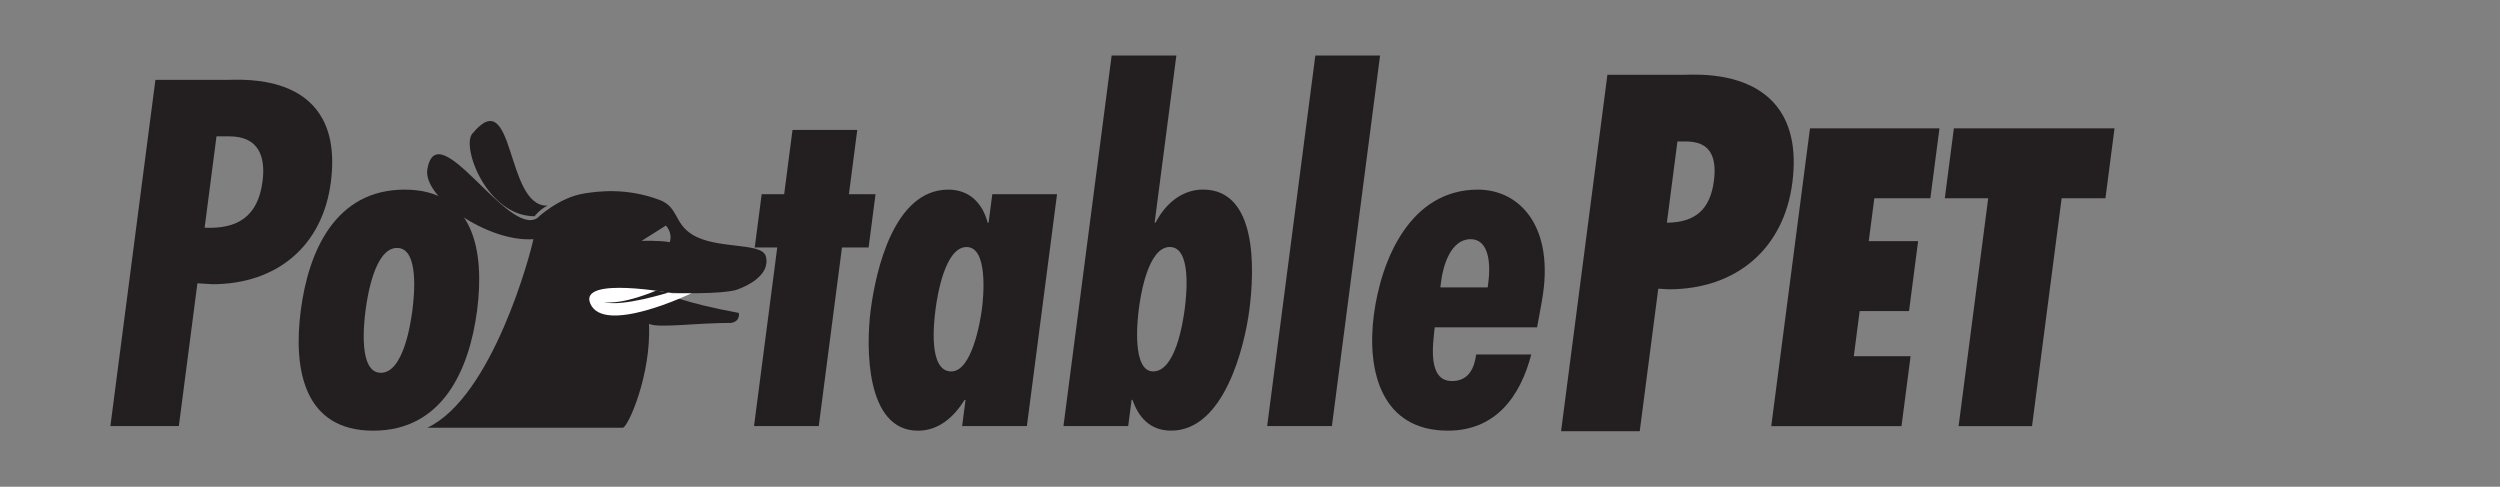 <svg viewBox="0 0 918.53 178.83" xmlns="http://www.w3.org/2000/svg">
  <rect x="0" y="0" width="918.53" height="178.83" fill="#808080" stroke="none"/>
  <defs>
    <style>
      .cls-1 {
        fill: #fff;
      }

      .cls-2 {
        mix-blend-mode: multiply;
      }

      .cls-2, .cls-3, .cls-4 {
        fill: #231f20;
      }

      .cls-3 {
        fill-rule: evenodd;
      }

      .cls-5 {
        fill: none;
        isolation: isolate;
      }
    </style>
  </defs>
  <g class="cls-5">
    <g data-sanitized-data-name="Layer 1" data-name="Layer 1" id="Layer_1">
      <g>
        <path d="m65.71,156.54l6.82-52.46,5.52.34c23.28,0,40.41-13.66,43.5-37.45,5.33-40.99-32.9-37.62-38.3-37.62h-26.15l-16.54,127.19h25.14Zm13.84-106.44h4.72c10.8,0,13.37,7.42,12.19,16.53-1.69,12.99-9.2,17.55-21.28,17.04l4.36-33.57h0Z" class="cls-3"></path>
        <path d="m148.67,69.67c-25.47,0-35.33,22.61-38.16,44.37-2.83,21.76,1.17,44.2,26.64,44.2s35.31-22.44,38.14-44.2c2.83-21.76-1.15-44.37-26.62-44.37h0Zm-2.78,21.42c8.27,0,6.26,18.05,5.62,22.94-.64,4.89-3.32,22.94-11.58,22.94s-6.26-18.05-5.62-22.94c.64-4.9,3.32-22.94,11.58-22.94h0Z" class="cls-3"></path>
        <polygon points="291.18 47.74 288.11 71.35 279.85 71.35 277.3 90.92 285.57 90.92 277.04 156.54 300.82 156.54 309.35 90.92 319.14 90.92 321.68 71.35 311.9 71.35 314.97 47.74 291.18 47.74 291.18 47.74" class="cls-4"></polygon>
        <path d="m349.53,136.47c-8.43,0-6.49-17.54-5.79-22.94.64-4.89,3.47-22.77,11.39-22.77s6.26,18.05,5.64,22.77c-.59,4.56-3.66,22.94-11.25,22.94h0Zm3.97,20.08h23.79l11.08-85.19h-23.79l-1.36,10.46h-.34c-1.8-6.92-6.52-12.15-14.45-12.15-19.9,0-26.61,29.52-28.52,44.2-1.78,13.67-1.89,44.37,17.34,44.37,7.59,0,13.12-4.89,17.16-11.3h.34l-1.25,9.62h0Z" class="cls-3"></path>
        <path d="m390.73,156.54h23.78l1.25-9.62h.34c2.2,6.41,6.46,11.3,14.22,11.3,19.4,0,26.93-30.7,28.71-44.37,1.91-14.67,3.05-44.2-17.03-44.2-7.76,0-13.84,5.23-17.43,12.15h-.34l7.98-61.4h-23.78l-17.7,136.13h0Zm32.97-20.08c-7.76,0-5.88-18.38-5.28-22.94.61-4.72,3.3-22.77,11.39-22.77s6.11,17.88,5.47,22.77c-.7,5.4-3.49,22.94-11.59,22.94h0Z" class="cls-3"></path>
        <polygon points="483.27 20.41 465.57 156.54 489.36 156.54 507.05 20.41 483.27 20.41 483.27 20.41" class="cls-4"></polygon>
        <path d="m546.58,105.6h-17.38l.33-2.53c.7-5.4,3.49-15.18,10.75-15.18s7.29,10.12,6.57,15.69l-.26,2.02h0Zm19.94,4.89c4.84-26.82-7.85-40.82-23.54-40.82-24.8,0-35.55,25.64-38.21,46.05-2.74,21.08,3.07,42.51,27.2,42.51,17.37,0,26.56-12.32,30.63-28h-20.24c-.66,5.06-2.79,9.78-8.86,9.78-9.11,0-7.02-13.49-6.37-19.74h37.62l1.78-9.78h0Z" class="cls-3"></path>
        <path d="m600.82,156.54l6.82-52.46,5.52.34c23.28,0,40.41-13.66,43.5-37.45,5.33-40.99-32.9-37.62-38.3-37.62h-26.15l-16.53,127.19h25.13Zm13.84-106.44h4.72c10.8,0,13.38,7.42,12.19,16.53-1.69,12.99-9.2,17.55-21.28,17.04l4.36-33.57h0Z" class="cls-3"></path>
        <g>
          <path d="m600.82,156.54l6.82-52.46,5.52.34c23.28,0,40.41-13.66,43.5-37.45,5.33-40.99-32.9-37.62-38.3-37.62h-26.15l-16.53,127.19h25.13Zm13.84-106.44h4.72c10.8,0,13.38,7.42,12.19,16.53-1.69,12.99-9.2,17.55-21.28,17.04l4.36-33.57h0Z" class="cls-4"></path>
          <path d="m602.47,158.42h-28.91l17.02-130.94h27.79c.29,0,.67-.01,1.13-.02,5.55-.14,22.4-.58,32.27,10.37,6.13,6.8,8.4,16.68,6.75,29.38-3.13,24.11-20.52,39.08-45.36,39.08h-.11s-3.78-.23-3.78-.23l-6.81,52.36Zm-24.65-3.75h21.35l6.84-52.57,7.21.44c22.78-.02,38.72-13.74,41.58-35.82,1.5-11.56-.45-20.44-5.82-26.39-8.72-9.67-24.28-9.27-29.39-9.14-.5.01-.92.02-1.23.02h-24.5l-16.05,123.44Zm34.19-69.09c-.58,0-1.18-.01-1.79-.04l-2.04-.09,4.84-37.23h6.37c4.88,0,8.6,1.42,11.05,4.21,2.82,3.21,3.83,8.06,3,14.44-1.64,12.57-8.65,18.71-21.43,18.71Zm4.3-33.6l-3.88,29.85c10.56-.11,15.92-4.94,17.29-15.44.68-5.26-.02-9.12-2.1-11.48-1.71-1.95-4.48-2.93-8.24-2.93h-3.08Z" class="cls-4"></path>
        </g>
        <path d="m270.24,106.6c4.08-1.33,12.95-5.46,11.14-12.41-1.39-5.33-18.16-2.41-27.13-8.07-6.64-4.19-4.98-10-11.9-12.66-12.44-4.67-22.86-3.1-27.36-2.44-9.73,1.44-17.6,9.1-17.6,9.1-10.82,7.09-36.59-38.67-40.36-18.07-1.91,10.42,22.36,27.07,38.94,25.82-.92,4.99-15.04,58.05-38.98,69.29h71.82c1.84,0,10.53-19.34,9.63-38.17,3.51,1.67,16.79-.35,30.23-.35,3.51-.67,2.77-3.67,2.77-3.67-20.17-3.67-28.35-7.53-28.35-7.53,21.11,1,27.15-.85,27.15-.85Zm-24.17-17.62c-3.53-.71-10.35-.47-10.35-.47l8.94-5.64s2.59,2.59,1.41,6.12Z" class="cls-2"></path>
        <path d="m247.14,107.77s-34.39-6.43-30.3,3.67c4.83,11.91,37.18-3.67,37.18-3.67h-6.88Z" class="cls-1"></path>
        <path d="m241.04,106.78s-12.21,5.33-19.09,4.17c6.34,2,23.77-3.5,23.77-3.5l-4.68-.67h0Z" class="cls-4"></path>
        <path d="m196.42,79.45c-17.5,0-26.95-25.4-22.91-30.31,15.8-19.21,12.02,27.04,27.67,26.41-2.92,1.4-4.76,3.9-4.76,3.9h0Z" class="cls-4"></path>
        <polygon points="667.92 50.46 654.55 153.26 695.73 153.26 698.21 134.18 677.35 134.18 680.36 111 698.5 111 700.98 91.91 682.84 91.91 685.75 69.55 706.34 69.55 708.82 50.46 667.92 50.46 667.92 50.46" class="cls-4"></polygon>
        <g>
          <polygon points="667.92 50.46 654.55 153.26 695.73 153.26 698.21 134.18 677.35 134.18 680.36 111 698.5 111 700.98 91.91 682.84 91.91 685.75 69.55 706.34 69.55 708.82 50.46 667.92 50.46 667.92 50.46" class="cls-4"></polygon>
          <path d="m698.63,156.57h-47.85l14.23-109.42h47.57l-3.34,25.7h-20.59l-2.05,15.75h18.14l-3.34,25.7h-18.14l-2.15,16.57h20.86l-3.34,25.7Zm-40.32-6.61h34.51l1.62-12.48h-20.86l3.87-29.79h18.14l1.62-12.48h-18.14l3.77-28.97h20.59l1.62-12.48h-34.24l-12.51,96.2Z" class="cls-4"></path>
        </g>
        <polygon points="720.78 50.46 718.3 69.55 734.25 69.55 723.36 153.26 743.68 153.26 754.57 69.55 770.65 69.55 773.14 50.46 720.78 50.46 720.78 50.46" class="cls-4"></polygon>
        <g>
          <polygon points="720.78 50.46 718.3 69.55 734.25 69.55 723.36 153.26 743.68 153.26 754.57 69.55 770.65 69.55 773.14 50.46 720.78 50.46 720.78 50.46" class="cls-4"></polygon>
          <path d="m746.59,156.57h-26.98l10.88-83.72h-15.95l3.34-25.7h59.02l-3.34,25.7h-16.09l-10.88,83.72Zm-19.46-6.61h13.65l10.88-83.72h16.09l1.62-12.48h-45.69l-1.62,12.48h15.95l-10.88,83.72Z" class="cls-4"></path>
        </g>
      </g>
    </g>
  </g>
</svg>